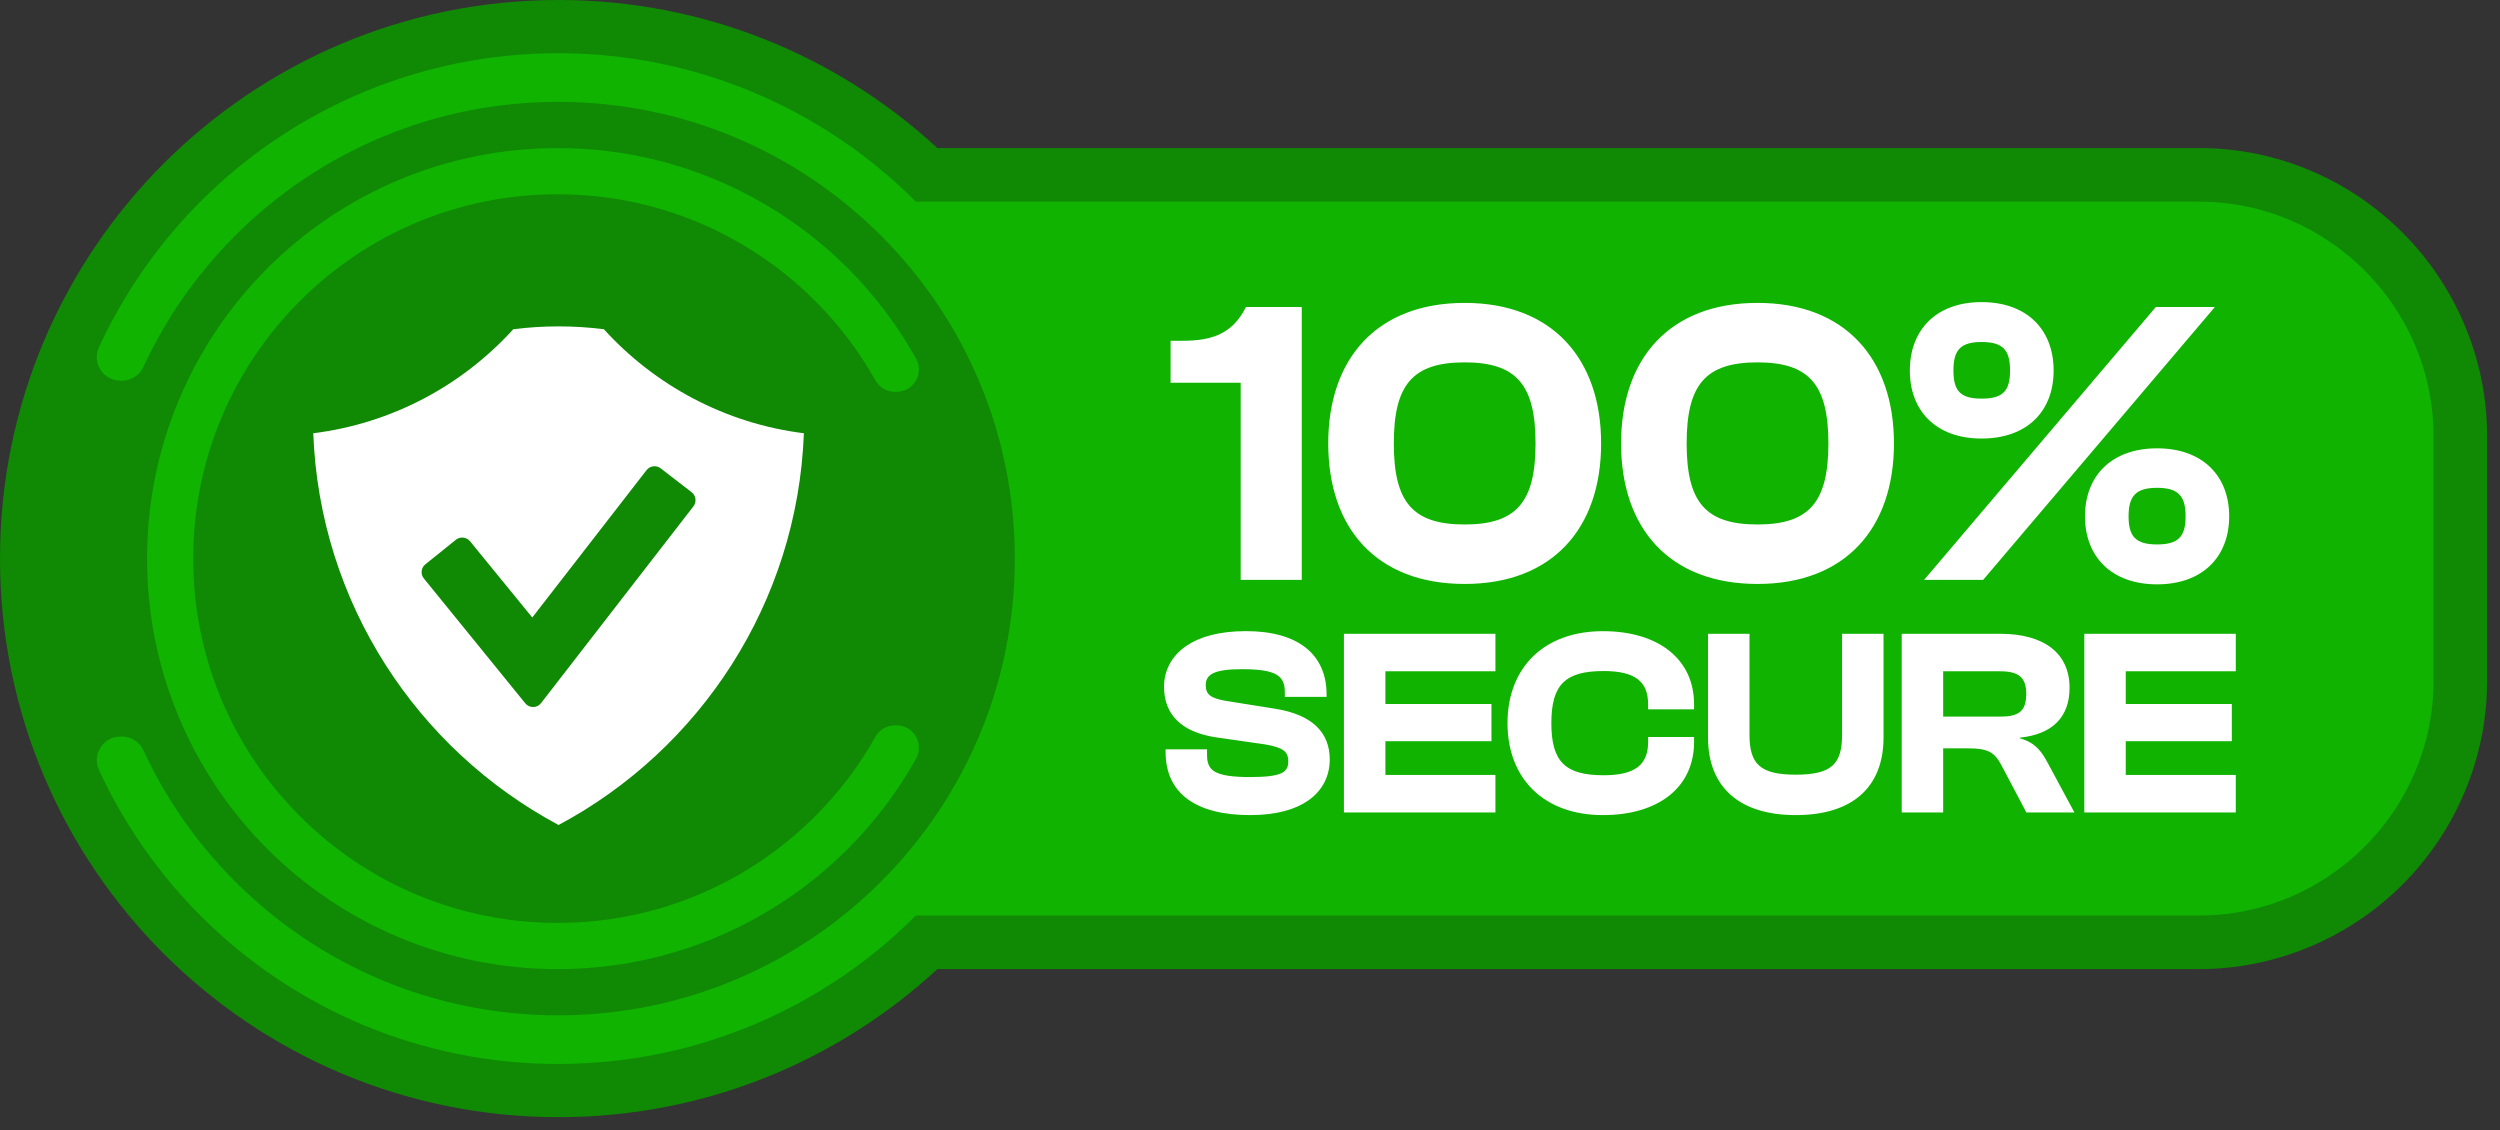 <?xml version="1.0" encoding="UTF-8"?> <svg xmlns="http://www.w3.org/2000/svg" width="188" height="85" viewBox="0 0 188 85" fill="none"><rect x="0" y="0" width="188" height="85" fill="#333333" stroke="none"/><path d="M68.058 15.164C71.543 18.657 74.355 22.832 76.279 27.477C78.135 31.958 79.16 36.867 79.16 42.007C79.16 47.149 78.136 52.056 76.279 56.537C74.355 61.18 71.543 65.355 68.058 68.85H165.372C170.22 68.85 174.627 66.867 177.823 63.671C181.019 60.475 183.002 56.068 183.002 51.22V32.793C183.002 27.945 181.019 23.538 177.823 20.342C174.627 17.146 170.22 15.162 165.372 15.162H68.058V15.164Z" fill="#F5F6F7"></path><path fill-rule="evenodd" clip-rule="evenodd" d="M42.005 0C52.998 0 63.002 4.224 70.489 11.134H165.372C171.332 11.134 176.747 13.57 180.671 17.493C182.659 19.481 184.27 21.868 185.375 24.526C186.441 27.088 187.03 29.881 187.03 32.792V51.218C187.03 54.129 186.442 56.921 185.375 59.483C184.27 62.142 182.659 64.529 180.671 66.517C178.682 68.506 176.296 70.117 173.637 71.222C171.075 72.287 168.282 72.877 165.372 72.877H70.489C63.002 79.787 52.998 84.011 42.005 84.011C18.806 84.011 0 65.204 0 42.006C0 18.806 18.807 0 42.005 0ZM77.28 19.192C81.539 25.761 84.013 33.594 84.013 42.007C84.013 50.418 81.539 58.252 77.28 64.822H165.372C167.216 64.822 168.966 64.458 170.552 63.797C172.206 63.109 173.707 62.091 174.974 60.823C176.243 59.554 177.26 58.055 177.948 56.401C178.608 54.815 178.973 53.065 178.973 51.221V32.794C178.973 30.951 178.608 29.2 177.948 27.614C177.26 25.96 176.242 24.461 174.974 23.192C172.507 20.725 169.108 19.193 165.372 19.193H77.28V19.192Z" fill="#108905"></path><path d="M41.971 4C47.112 4 52.019 5.024 56.5 6.881C61.158 8.811 65.344 11.633 68.843 15.133C72.343 18.633 75.165 22.819 77.094 27.476C78.95 31.957 79.975 36.865 79.975 42.006C79.975 47.147 78.95 52.054 77.094 56.535C75.164 61.192 72.342 65.38 68.842 68.878C65.342 72.379 61.156 75.201 56.499 77.13C52.018 78.986 47.109 80.011 41.969 80.011C36.828 80.011 31.92 78.987 27.439 77.13C22.783 75.201 18.595 72.379 15.097 68.878C13.522 67.304 12.078 65.579 10.783 63.723C9.502 61.888 8.382 59.941 7.442 57.904C7.314 57.626 7.26 57.333 7.28 57.042C7.3 56.751 7.394 56.468 7.559 56.21C7.725 55.951 7.944 55.746 8.201 55.605C8.461 55.464 8.749 55.388 9.05 55.388H9.176C9.521 55.388 9.846 55.487 10.129 55.668C10.41 55.848 10.638 56.104 10.784 56.419C11.639 58.264 12.647 60.015 13.793 61.656C14.942 63.303 16.246 64.853 17.684 66.292C20.855 69.463 24.636 72.015 28.832 73.753C32.874 75.428 37.311 76.352 41.969 76.352C46.627 76.352 51.065 75.427 55.107 73.753C59.302 72.015 63.084 69.463 66.254 66.292C69.425 63.121 71.978 59.34 73.716 55.144C75.389 51.102 76.314 46.665 76.314 42.007C76.314 37.349 75.389 32.911 73.716 28.869C71.978 24.674 69.425 20.892 66.254 17.722C63.084 14.551 59.302 11.998 55.107 10.261C51.064 8.585 46.627 7.662 41.969 7.662C37.311 7.662 32.873 8.587 28.832 10.261C24.636 11.998 20.855 14.551 17.683 17.722C16.245 19.16 14.942 20.711 13.791 22.358C12.646 23.997 11.638 25.748 10.783 27.595C10.637 27.91 10.41 28.166 10.128 28.345C9.845 28.526 9.518 28.625 9.175 28.625H9.049C8.747 28.625 8.459 28.55 8.199 28.408C7.942 28.268 7.724 28.064 7.557 27.804C7.391 27.545 7.299 27.261 7.279 26.972C7.259 26.681 7.312 26.389 7.441 26.11C8.38 24.073 9.501 22.126 10.781 20.29C12.076 18.434 13.521 16.709 15.095 15.135C18.595 11.635 22.781 8.813 27.438 6.883C31.919 5.028 36.828 4.002 41.968 4.002L41.971 4Z" fill="#0FB300"></path><path d="M68.058 15.164C71.543 18.657 74.355 22.832 76.279 27.477C78.135 31.958 79.16 36.867 79.16 42.007C79.16 47.149 78.136 52.056 76.279 56.537C74.355 61.18 71.543 65.355 68.058 68.85H165.372C170.22 68.85 174.627 66.867 177.823 63.671C181.019 60.475 183.002 56.068 183.002 51.22V32.793C183.002 27.945 181.019 23.538 177.823 20.342C174.627 17.146 170.22 15.162 165.372 15.162H68.058V15.164Z" fill="#0FB300"></path><path d="M162.213 40.942C160.62 40.942 160.069 40.36 160.069 38.828C160.069 37.297 160.62 36.684 162.213 36.684C163.806 36.684 164.357 37.297 164.357 38.828C164.357 40.36 163.806 40.942 162.213 40.942ZM162.213 43.943C165.613 43.943 167.635 41.891 167.635 38.828C167.635 35.765 165.614 33.714 162.213 33.714C158.813 33.714 156.791 35.765 156.791 38.828C156.791 41.892 158.812 43.943 162.213 43.943ZM149.011 29.976C147.418 29.976 146.898 29.395 146.898 27.863C146.898 26.332 147.419 25.719 149.011 25.719C150.634 25.719 151.155 26.332 151.155 27.863C151.155 29.395 150.634 29.976 149.011 29.976ZM149.133 43.606L166.561 23.085H162.12L144.692 43.606H149.133ZM149.011 32.978C152.442 32.978 154.433 30.926 154.433 27.863C154.433 24.8 152.442 22.718 149.011 22.718C145.611 22.718 143.62 24.8 143.62 27.863C143.62 30.926 145.611 32.978 149.011 32.978ZM132.166 39.441C128.245 39.441 126.836 37.757 126.836 33.345C126.836 28.935 128.245 27.25 132.166 27.25C136.056 27.25 137.495 28.934 137.495 33.345C137.495 37.757 136.056 39.441 132.166 39.441ZM132.166 43.913C138.751 43.913 142.426 39.748 142.426 33.345C142.426 26.975 138.75 22.778 132.166 22.778C125.55 22.778 121.905 26.974 121.905 33.345C121.905 39.746 125.55 43.913 132.166 43.913ZM110.144 39.441C106.223 39.441 104.815 37.757 104.815 33.345C104.815 28.935 106.223 27.25 110.144 27.25C114.034 27.25 115.473 28.934 115.473 33.345C115.473 37.757 114.034 39.441 110.144 39.441ZM110.144 43.913C116.729 43.913 120.404 39.748 120.404 33.345C120.404 26.975 116.729 22.778 110.144 22.778C103.528 22.778 99.883 26.974 99.883 33.345C99.883 39.746 103.528 43.913 110.144 43.913ZM97.892 43.606V23.085H93.696C92.686 25.107 91.154 25.627 88.887 25.627H88.029V28.781H93.299V43.606H97.892V43.606Z" fill="white"></path><path d="M168.131 58.347V61.097H156.739V47.661H168.131V50.481H159.857V52.939H167.833V55.74H159.857V58.276H168.131V58.347ZM150.401 50.481H146.126V53.89H150.401C151.09 53.89 151.585 53.795 151.906 53.534C152.222 53.275 152.373 52.846 152.373 52.175C152.373 51.543 152.223 51.119 151.906 50.856C151.585 50.59 151.088 50.481 150.401 50.481ZM146.126 56.276V61.097C145.086 61.097 144.048 61.098 143.008 61.097V47.661H150.421C152.073 47.661 153.373 48.028 154.261 48.717C155.155 49.411 155.631 50.426 155.631 51.719C155.631 52.828 155.307 53.712 154.66 54.35C154.034 54.966 153.108 55.348 151.882 55.474V55.514C152.462 55.677 152.868 55.915 153.192 56.23C153.524 56.552 153.766 56.95 154.016 57.421L155.997 61.097H152.383L150.538 57.606C150.276 57.102 150.026 56.769 149.656 56.564C149.283 56.357 148.782 56.276 148.021 56.276H146.127L146.126 56.276ZM139.926 59.792C138.824 60.762 137.196 61.295 135.043 61.295C132.898 61.295 131.268 60.761 130.164 59.788C129.021 58.78 128.443 57.306 128.443 55.47V47.66H131.562V55.252C131.562 56.361 131.768 57.114 132.301 57.584C132.837 58.057 133.711 58.256 135.042 58.256C136.383 58.256 137.257 58.057 137.79 57.584C138.321 57.114 138.523 56.362 138.523 55.252V47.66H141.641V55.47C141.641 57.309 141.068 58.784 139.925 59.792H139.926ZM125.545 59.816C124.354 60.77 122.637 61.295 120.539 61.295C118.337 61.295 116.551 60.62 115.311 59.425C114.058 58.217 113.364 56.482 113.364 54.38C113.364 52.277 114.058 50.542 115.311 49.334C116.552 48.139 118.338 47.464 120.539 47.464C122.629 47.464 124.347 47.99 125.541 48.947C126.728 49.897 127.395 51.27 127.395 52.971V53.34H123.939V52.971C123.939 52.12 123.7 51.495 123.169 51.083C122.632 50.666 121.793 50.462 120.597 50.462C119.158 50.462 118.172 50.715 117.55 51.328C116.927 51.941 116.662 52.921 116.662 54.381C116.662 55.839 116.928 56.82 117.55 57.433C118.172 58.046 119.16 58.299 120.597 58.299C121.791 58.299 122.63 58.095 123.169 57.678C123.7 57.267 123.939 56.64 123.939 55.79V55.422H127.395V55.79C127.395 57.493 126.731 58.867 125.545 59.818L125.545 59.816ZM112.456 58.347V61.097H101.063V47.661H112.456V50.481H104.182V52.939H112.158V55.74H104.182V58.276H112.456V58.347ZM98.372 60.205C97.409 60.873 95.983 61.295 94.011 61.295C91.967 61.295 90.371 60.888 89.289 60.081C88.217 59.284 87.652 58.101 87.652 56.541V56.351H90.77V56.779C90.77 57.368 90.915 57.78 91.378 58.042C91.858 58.312 92.676 58.434 94.011 58.434C95.192 58.434 95.917 58.347 96.343 58.15C96.748 57.964 96.878 57.672 96.878 57.255C96.878 56.873 96.772 56.613 96.508 56.422C96.233 56.223 95.786 56.092 95.113 55.975L91.382 55.439C90.15 55.244 89.171 54.831 88.511 54.18C87.877 53.555 87.534 52.714 87.534 51.639C87.534 50.517 88.032 49.366 89.234 48.556C90.215 47.894 91.666 47.461 93.695 47.461C95.688 47.461 97.168 47.907 98.168 48.688C99.241 49.527 99.759 50.748 99.759 52.215V52.406H96.62V52.057C96.62 51.447 96.465 51.016 95.999 50.738C95.516 50.453 94.704 50.322 93.397 50.322C92.338 50.322 91.647 50.423 91.227 50.63C90.825 50.827 90.672 51.123 90.672 51.521C90.672 51.884 90.772 52.129 91.001 52.306C91.239 52.489 91.617 52.604 92.161 52.702L95.89 53.297C97.31 53.524 98.305 53.972 98.957 54.578C99.692 55.258 99.997 56.135 99.997 57.115C99.997 58.3 99.501 59.42 98.374 60.203L98.372 60.205Z" fill="white"></path><path d="M42.005 62.04C31.383 56.363 24.039 45.352 23.558 32.581C29.496 31.84 34.772 28.97 38.599 24.758C40.855 24.473 43.155 24.473 45.411 24.758C49.239 28.97 54.514 31.84 60.452 32.581C59.971 45.35 52.627 56.363 42.005 62.04Z" fill="white"></path><path fill-rule="evenodd" clip-rule="evenodd" d="M35.348 40.703L40.026 46.436L48.62 35.354C48.876 35.024 49.351 34.962 49.681 35.217L52.01 37.015C52.34 37.27 52.401 37.747 52.147 38.077L40.688 52.873C40.542 53.062 40.337 53.165 40.097 53.168C39.857 53.171 39.651 53.073 39.499 52.887L31.873 43.5C31.742 43.338 31.687 43.151 31.71 42.944C31.733 42.736 31.825 42.566 31.989 42.435L34.284 40.589C34.608 40.328 35.084 40.382 35.348 40.705V40.703Z" fill="#108905"></path><path d="M41.928 11.134C46.103 11.134 50.09 11.966 53.729 13.474C57.513 15.042 60.914 17.333 63.757 20.175C64.758 21.176 65.694 22.251 66.557 23.393C67.407 24.516 68.187 25.708 68.888 26.961C69.034 27.223 69.105 27.506 69.102 27.795C69.099 28.085 69.022 28.369 68.869 28.63C68.715 28.894 68.504 29.101 68.256 29.243C68.004 29.388 67.72 29.464 67.419 29.464H67.298C66.996 29.464 66.706 29.384 66.447 29.233C66.192 29.082 65.98 28.869 65.831 28.604C65.208 27.496 64.521 26.447 63.776 25.464C63.029 24.481 62.202 23.535 61.3 22.633C58.77 20.103 55.754 18.068 52.408 16.681C49.184 15.346 45.645 14.609 41.928 14.609C38.211 14.609 34.672 15.346 31.448 16.681C28.102 18.066 25.085 20.103 22.555 22.633C17.597 27.591 14.531 34.44 14.531 42.006C14.531 45.723 15.268 49.262 16.604 52.486C17.99 55.832 20.026 58.848 22.555 61.378C25.085 63.908 28.102 65.944 31.448 67.329C34.672 68.665 38.211 69.402 41.928 69.402C45.645 69.402 49.184 68.665 52.408 67.329C55.754 65.944 58.77 63.907 61.3 61.378C62.202 60.476 63.029 59.53 63.776 58.547C64.521 57.563 65.208 56.515 65.831 55.407C65.98 55.141 66.192 54.928 66.447 54.779C66.706 54.627 66.996 54.547 67.298 54.547H67.42C67.722 54.547 68.006 54.623 68.258 54.768C68.506 54.91 68.716 55.118 68.87 55.382C69.023 55.642 69.101 55.927 69.103 56.217C69.106 56.505 69.035 56.789 68.889 57.05C68.188 58.303 67.409 59.494 66.559 60.618C65.694 61.76 64.758 62.836 63.758 63.836C58.171 69.422 50.453 72.878 41.929 72.878C37.754 72.878 33.767 72.046 30.126 70.539C26.342 68.971 22.941 66.679 20.099 63.837C17.257 60.995 14.964 57.594 13.398 53.81C11.89 50.169 11.058 46.182 11.058 42.008C11.058 37.833 11.89 33.846 13.398 30.207C14.965 26.422 17.257 23.022 20.099 20.179C25.686 14.593 33.404 11.137 41.928 11.137L41.928 11.134Z" fill="#0FB300"></path></svg> 